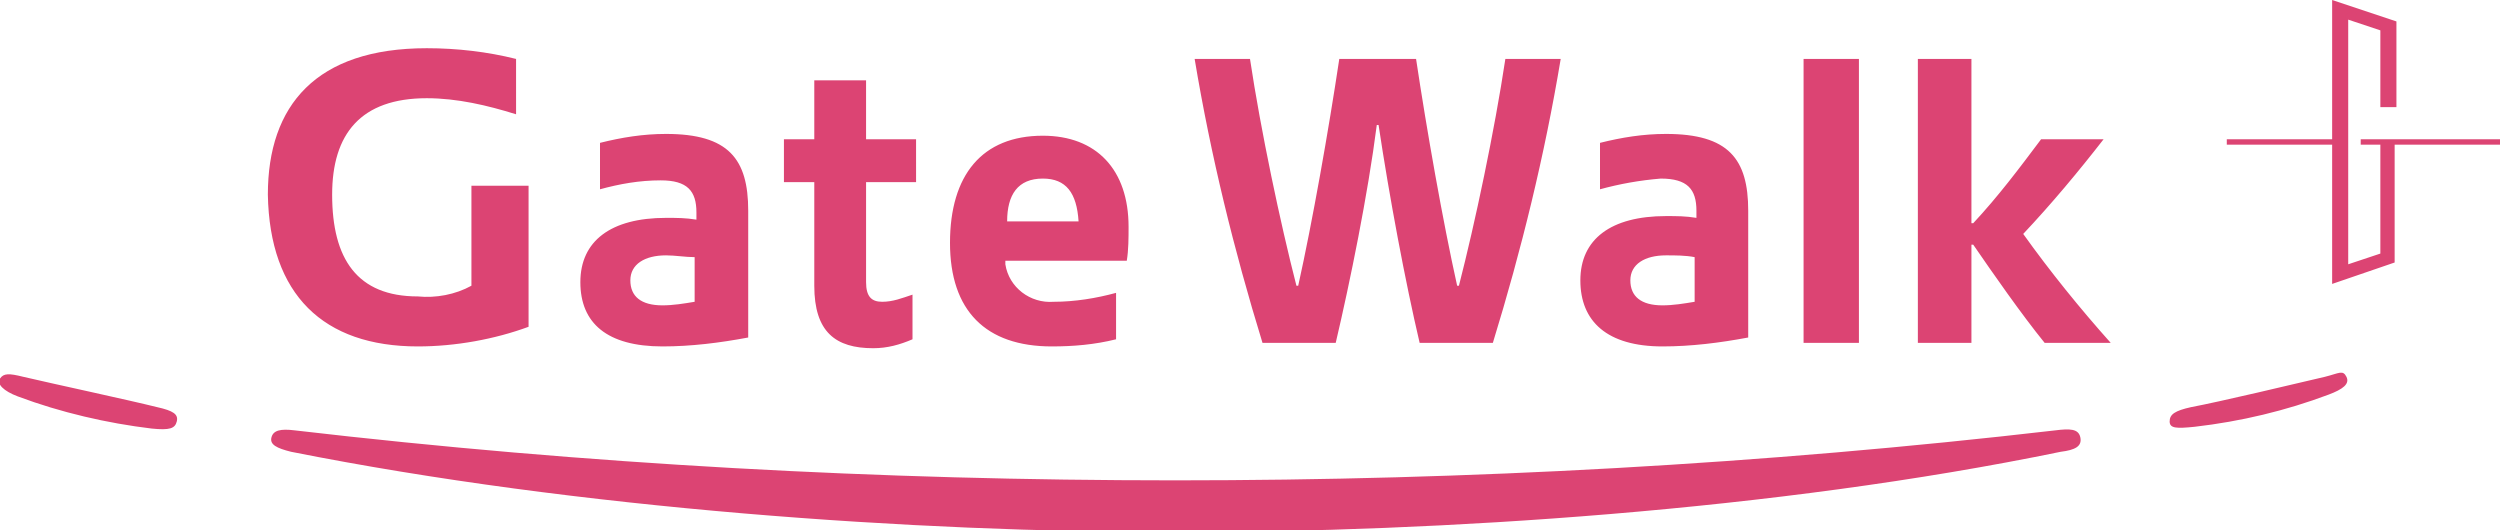 <?xml version="1.0" encoding="utf-8"?>
<!-- Generator: Adobe Illustrator 26.3.1, SVG Export Plug-In . SVG Version: 6.00 Build 0)  -->
<svg version="1.1" id="レイヤー_1" xmlns="http://www.w3.org/2000/svg" xmlns:xlink="http://www.w3.org/1999/xlink" x="0px"
	 y="0px" width="140px" height="29.7px" viewBox="0 0 140 29.7" style="enable-background:new 0 0 140 29.7;" xml:space="preserve">
<style type="text/css">
	.st0{fill:#DC4473;}
</style>
<g id="レイヤー_2_00000180340886450499670670000009954525422483516309_">
	<g id="menu">
		<path class="st0" d="M101,3.3h3.1v15.9H101V3.3z M37.1,19.4c1.6,0,3.2-0.2,4.8-0.5v-7.1c0-2.9-1.1-4.3-4.6-4.3
			c-1.3,0-2.5,0.2-3.7,0.5v2.6c1.1-0.3,2.2-0.5,3.4-0.5c1.5,0,2,0.6,2,1.8v0.4c-0.6-0.1-1.1-0.1-1.7-0.1c-3.1,0-4.8,1.3-4.8,3.6
			S34,19.4,37.1,19.4z M37.3,14.3c0.5,0,1.1,0.1,1.6,0.1v2.5c-0.6,0.1-1.2,0.2-1.8,0.2c-1.2,0-1.8-0.5-1.8-1.4S36.1,14.3,37.3,14.3z
			 M93.1,19.4c1.6,0,3.2-0.2,4.8-0.5v-7.1c0-2.9-1.1-4.3-4.6-4.3c-1.3,0-2.5,0.2-3.7,0.5v2.6c1.1-0.3,2.2-0.5,3.4-0.6
			c1.5,0,2,0.6,2,1.8v0.4c-0.6-0.1-1.1-0.1-1.7-0.1c-3.1,0-4.8,1.3-4.8,3.6S90,19.4,93.1,19.4z M93.3,14.3c0.5,0,1.1,0,1.6,0.1v2.5
			c-0.6,0.1-1.2,0.2-1.8,0.2c-1.2,0-1.8-0.5-1.8-1.4S92.1,14.3,93.3,14.3z M58.9,19.4c1.2,0,2.4-0.1,3.6-0.4v-2.6
			c-1.1,0.3-2.3,0.5-3.5,0.5c-1.3,0.1-2.5-0.8-2.7-2.1c0-0.1,0-0.2,0-0.2h6.8c0.1-0.6,0.1-1.3,0.1-1.9c0-3.2-1.8-5.1-4.8-5.1
			c-3.4,0-5.2,2.2-5.2,6S55.2,19.4,58.9,19.4z M58.4,10c1.3,0,1.9,0.8,2,2.4h-4C56.4,10.9,57,10,58.4,10z M45.6,16
			c0,2.6,1.2,3.5,3.3,3.5c0.8,0,1.5-0.2,2.2-0.5v-2.5c-0.6,0.2-1.1,0.4-1.7,0.4c-0.6,0-0.9-0.3-0.9-1.1v-5.6h2.8V7.8h-2.8V4.5h-2.9
			v3.3h-1.7v2.4h1.7V16z M117.8,7.8h-3.5c-1.2,1.6-2.4,3.2-3.8,4.7h-0.1V3.3h-3v15.9h3v-5.5h0.1c1.1,1.6,2.7,3.9,4,5.5h3.7
			c-1.7-1.9-3.4-4-4.9-6.1C114.9,11.4,116.4,9.6,117.8,7.8z M74.8,19.2c0.8-3.4,1.8-8.3,2.3-12.2h0.1c0.6,4,1.5,8.8,2.3,12.2h4.1
			c1.6-5.2,2.9-10.5,3.8-15.9h-3.1c-0.6,4-1.7,9.2-2.6,12.7h-0.1c-0.8-3.6-1.7-8.7-2.3-12.7H75c-0.6,4-1.5,9.1-2.3,12.7h-0.1
			c-0.9-3.5-2-8.7-2.6-12.7h-3.1c0.9,5.4,2.2,10.7,3.8,15.9H74.8z M23.4,19.4c2.1,0,4.3-0.4,6.2-1.1v-7.9h-3.2V16
			c-0.9,0.5-2,0.7-3,0.6c-3.4,0-4.8-2.1-4.8-5.7c0-3.4,1.6-5.4,5.3-5.4c1.7,0,3.4,0.4,5,0.9V3.3c-1.6-0.4-3.3-0.6-5-0.6
			c-6.2,0-8.9,3.2-8.9,8.2C15.1,16.5,18.1,19.4,23.4,19.4z M115.1,24.1c-16.4,1.9-32.8,2.8-49.3,2.8c-16.5,0-33-0.9-49.3-2.8
			c-0.8-0.1-1.2,0-1.3,0.4s0.3,0.6,1.1,0.8c16.1,3.2,34.9,4.5,49.6,4.5s33.5-1.2,49.5-4.5c0.8-0.1,1.2-0.3,1.1-0.8
			S115.9,24,115.1,24.1z M130.2,21.1c-1.7,0.4-5.9,1.4-7.5,1.7c-0.9,0.2-1.2,0.4-1.2,0.8s0.4,0.4,1.4,0.3c2.6-0.3,5.1-0.9,7.5-1.8
			c0.8-0.3,1.2-0.6,1-1S131,20.9,130.2,21.1z M8.8,22.8c-1.6-0.4-5.8-1.3-7.5-1.7c-0.8-0.2-1.1-0.2-1.3,0.1s0.2,0.7,1,1
			c2.4,0.9,5,1.5,7.5,1.8c1,0.1,1.3,0,1.4-0.4S9.7,23,8.8,22.8z M132.2,7.8v0.3h1.1v6.1l-1.8,0.6V1.1l1.8,0.6v4.3h0.9V1.2L130.6,0
			v7.8h-5.9v0.3h5.9v7.8l3.5-1.2V8.1h5.9V7.8H132.2z"/>
	</g>
</g>
</svg>
